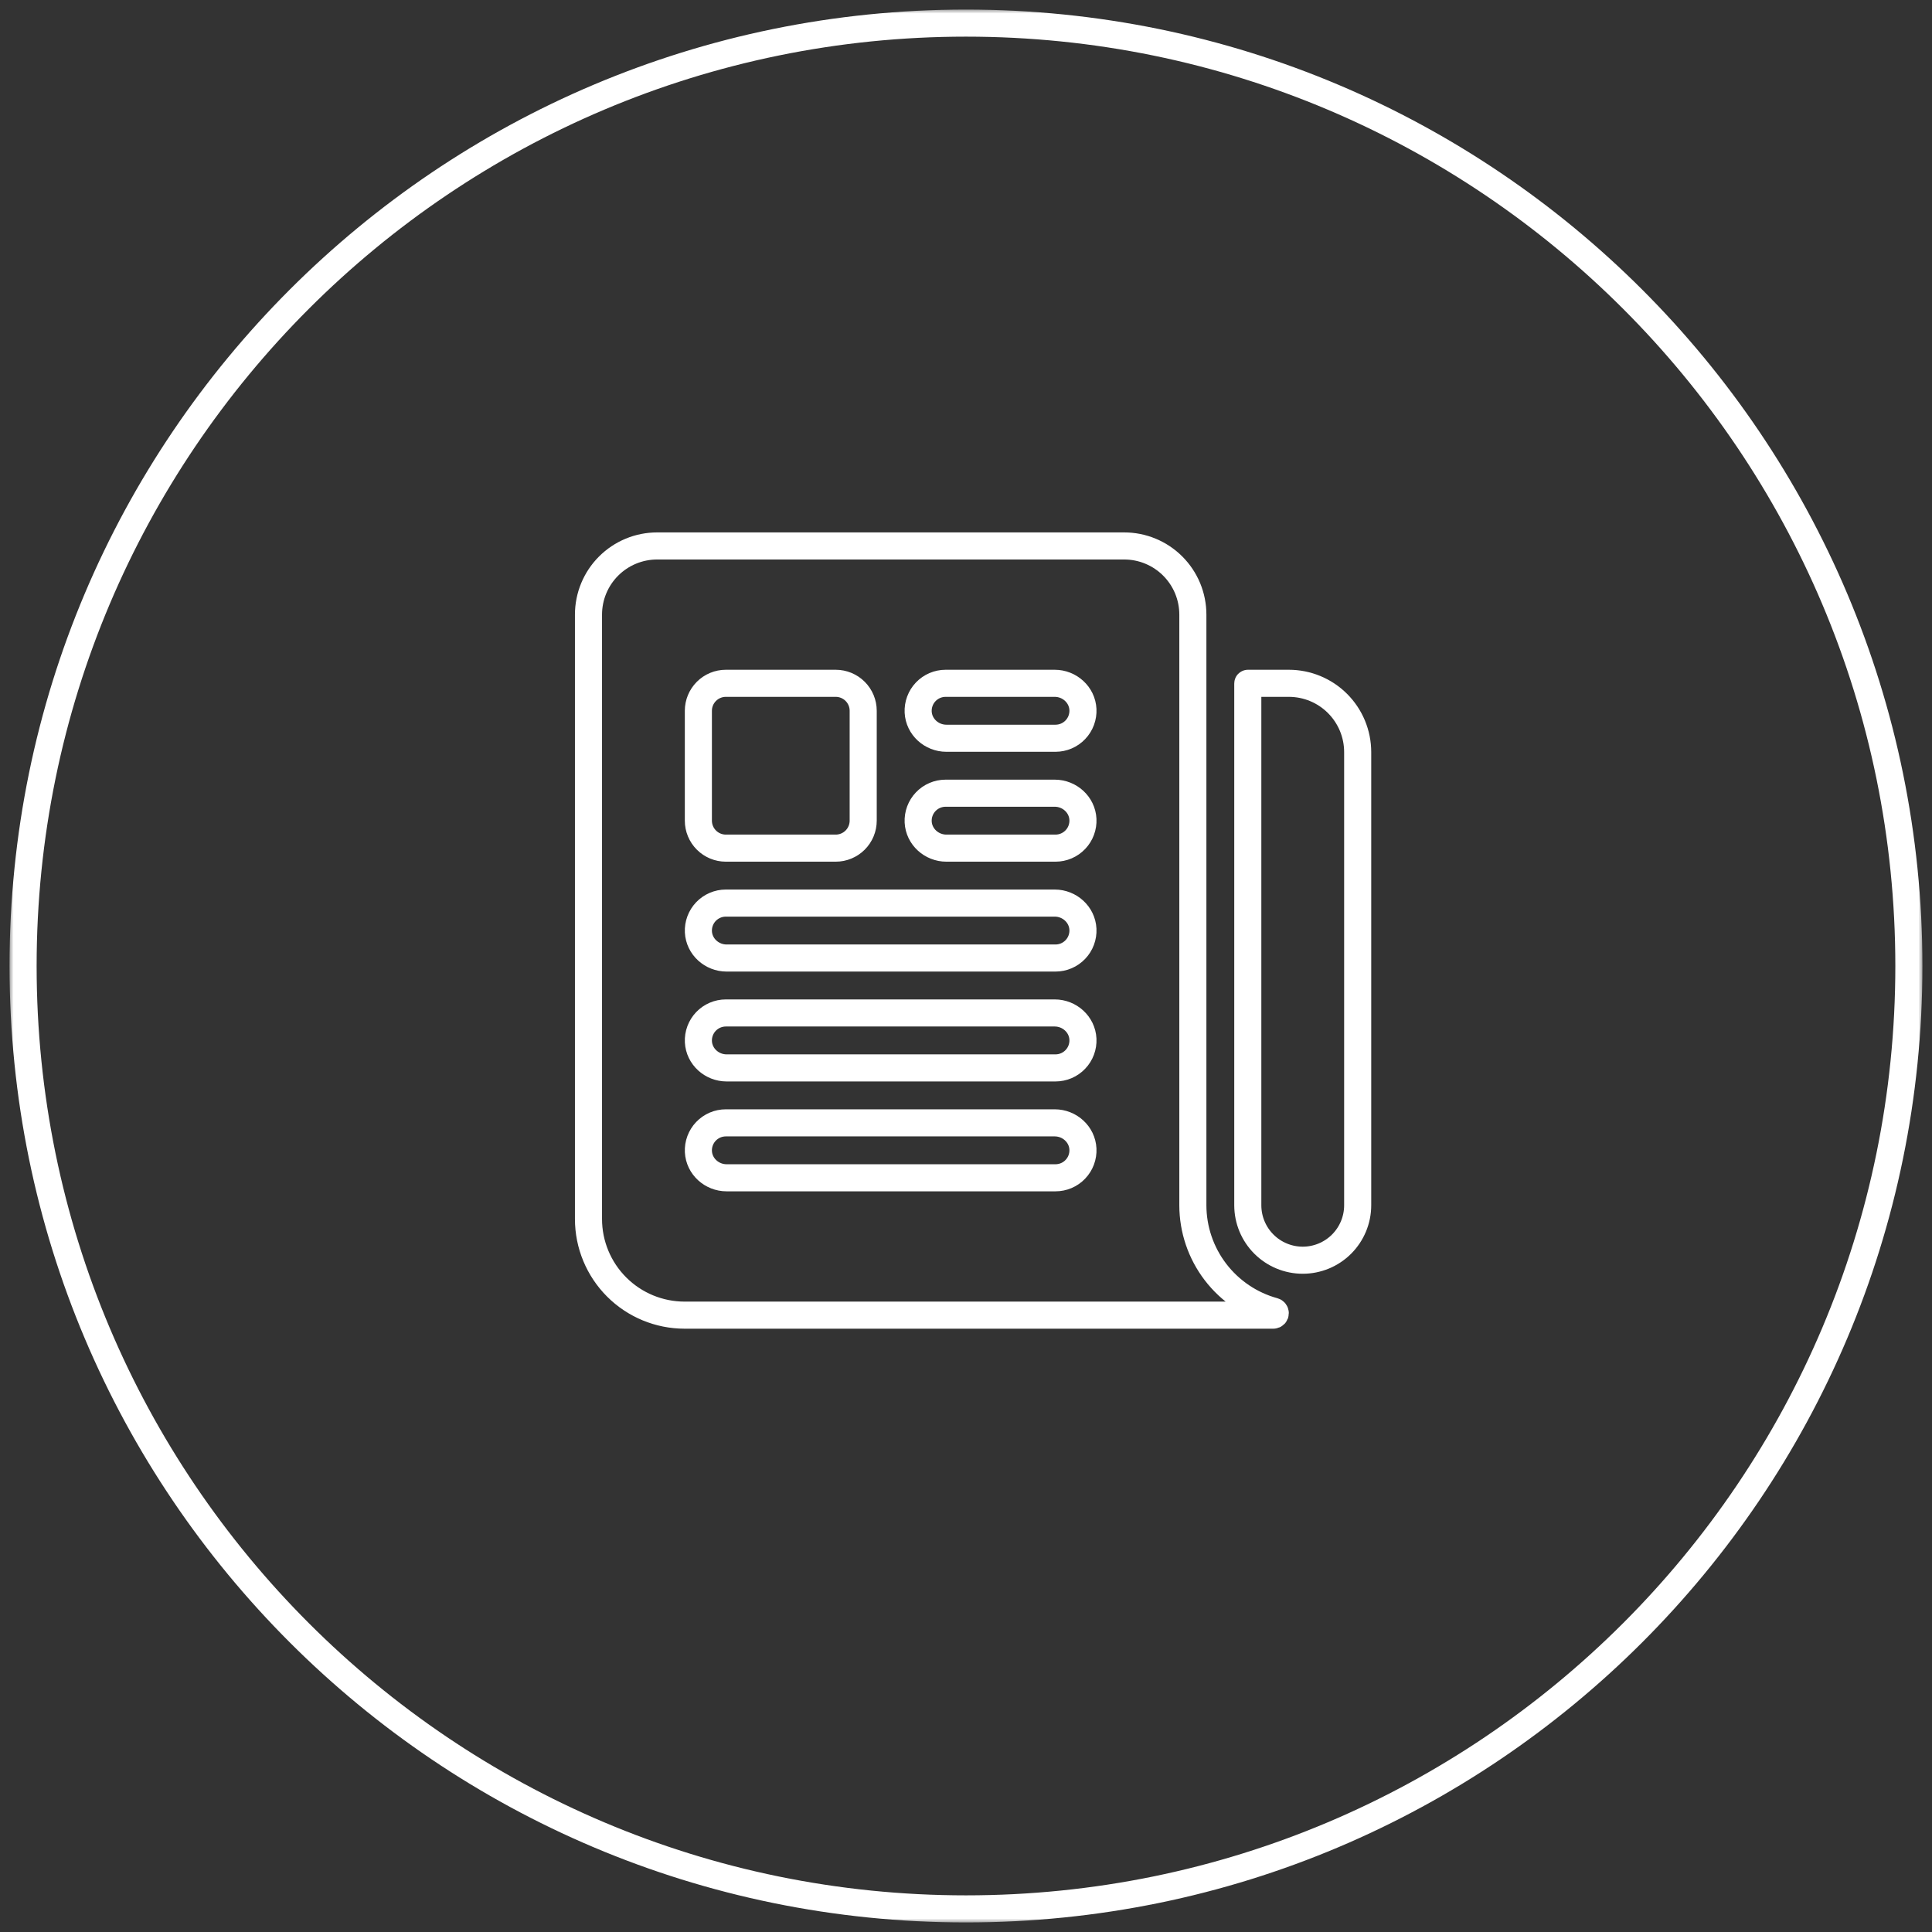 <svg width="214" height="214" viewBox="0 0 214 214" fill="none" xmlns="http://www.w3.org/2000/svg">
<rect x="0" y="0" width="214" height="214" fill="#333333" stroke="none"/>
<mask id="mask0_1642_565" style="mask-type:luminance" maskUnits="userSpaceOnUse" x="0" y="0" width="214" height="214">
<path d="M213.011 0.988H0.988V213.011H213.011V0.988Z" fill="white" style="fill:white;fill-opacity:1;"/>
</mask>
<g mask="url(#mask0_1642_565)">
<path d="M106.998 211.441C164.679 211.441 211.439 164.681 211.439 107C211.439 49.319 164.679 2.559 106.998 2.559C49.316 2.559 2.557 49.319 2.557 107C2.557 164.681 49.316 211.441 106.998 211.441Z" stroke="white" style="stroke:white;stroke-opacity:1;" stroke-width="3"/>
<path d="M142.761 75.687H138.23C138.226 75.687 138.221 75.689 138.218 75.692C138.215 75.695 138.213 75.7 138.213 75.704V133.503C138.213 135.116 138.855 136.665 139.996 137.806C141.137 138.947 142.685 139.589 144.299 139.589C145.913 139.589 147.462 138.947 148.602 137.806C149.743 136.665 150.385 135.116 150.385 133.503V83.311C150.385 81.289 149.582 79.35 148.152 77.92C146.721 76.49 144.783 75.687 142.761 75.687Z" stroke="white" style="stroke:white;stroke-opacity:1;" stroke-width="3"/>
<path d="M132.128 133.503V68.08C132.128 67.081 131.931 66.092 131.55 65.169C131.167 64.246 130.606 63.407 129.9 62.701C129.193 61.994 128.355 61.434 127.432 61.052C126.509 60.669 125.52 60.473 124.521 60.473H72.791C70.773 60.473 68.838 61.274 67.412 62.701C65.985 64.127 65.184 66.062 65.184 68.08V135.024C65.184 137.849 66.306 140.557 68.303 142.555C70.3 144.553 73.009 145.674 75.834 145.674H141.038C141.066 145.674 141.096 145.669 141.122 145.658C141.148 145.648 141.173 145.631 141.193 145.611C141.214 145.59 141.23 145.566 141.24 145.539C141.251 145.513 141.257 145.485 141.257 145.455C141.257 145.408 141.241 145.362 141.211 145.323C141.182 145.285 141.141 145.259 141.095 145.246C138.521 144.541 136.25 143.009 134.629 140.888C133.009 138.766 132.131 136.172 132.128 133.503ZM77.355 78.73C77.355 77.923 77.676 77.149 78.247 76.579C78.817 76.008 79.591 75.687 80.398 75.687H92.57C93.377 75.687 94.151 76.008 94.722 76.579C95.292 77.149 95.613 77.923 95.613 78.73V90.902C95.613 91.709 95.292 92.483 94.722 93.053C94.151 93.624 93.377 93.945 92.57 93.945H80.398C79.591 93.945 78.817 93.624 78.247 93.053C77.676 92.483 77.355 91.709 77.355 90.902V78.73ZM116.913 130.459H80.484C78.846 130.459 77.441 129.201 77.359 127.563C77.339 127.152 77.403 126.741 77.547 126.355C77.691 125.969 77.911 125.616 78.195 125.318C78.48 125.019 78.822 124.783 79.2 124.619C79.578 124.458 79.986 124.374 80.398 124.374H116.828C118.465 124.374 119.871 125.633 119.952 127.271C119.972 127.682 119.908 128.093 119.764 128.48C119.621 128.865 119.4 129.218 119.115 129.516C118.832 129.815 118.49 130.052 118.112 130.214C117.733 130.375 117.326 130.459 116.913 130.459ZM116.913 118.288H80.484C78.846 118.288 77.441 117.03 77.359 115.391C77.339 114.981 77.403 114.569 77.547 114.182C77.691 113.797 77.911 113.445 78.195 113.146C78.48 112.848 78.822 112.61 79.2 112.448C79.578 112.286 79.986 112.202 80.398 112.202H116.828C118.465 112.202 119.871 113.461 119.952 115.099C119.972 115.51 119.908 115.922 119.764 116.308C119.621 116.694 119.4 117.046 119.115 117.344C118.832 117.642 118.49 117.88 118.112 118.042C117.733 118.204 117.326 118.288 116.913 118.288ZM116.913 106.117H80.484C78.846 106.117 77.441 104.857 77.359 103.22C77.339 102.808 77.403 102.397 77.547 102.011C77.691 101.625 77.911 101.273 78.195 100.975C78.48 100.677 78.822 100.439 79.2 100.277C79.578 100.115 79.986 100.031 80.398 100.031H116.828C118.465 100.031 119.871 101.289 119.952 102.928C119.972 103.338 119.908 103.749 119.764 104.136C119.621 104.521 119.4 104.874 119.115 105.173C118.832 105.471 118.49 105.708 118.112 105.871C117.733 106.033 117.326 106.117 116.913 106.117ZM116.913 93.945H104.827C103.19 93.945 101.784 92.686 101.702 91.048C101.683 90.637 101.746 90.226 101.89 89.839C102.034 89.454 102.254 89.101 102.539 88.803C102.823 88.504 103.165 88.267 103.543 88.105C103.922 87.943 104.33 87.859 104.742 87.859H116.828C118.465 87.859 119.871 89.118 119.952 90.756C119.972 91.166 119.908 91.578 119.764 91.964C119.621 92.35 119.4 92.703 119.115 93.001C118.832 93.299 118.49 93.536 118.112 93.699C117.733 93.861 117.326 93.945 116.913 93.945ZM116.913 81.773H104.827C103.19 81.773 101.784 80.514 101.702 78.877C101.683 78.465 101.746 78.054 101.89 77.668C102.034 77.282 102.254 76.929 102.539 76.631C102.823 76.333 103.165 76.095 103.543 75.933C103.922 75.771 104.33 75.687 104.742 75.687H116.828C118.465 75.687 119.871 76.946 119.952 78.584C119.972 78.995 119.908 79.406 119.764 79.793C119.621 80.178 119.4 80.531 119.115 80.829C118.832 81.128 118.49 81.365 118.112 81.527C117.733 81.689 117.326 81.773 116.913 81.773Z" stroke="white" style="stroke:white;stroke-opacity:1;" stroke-width="3"/>
</g>
</svg>
